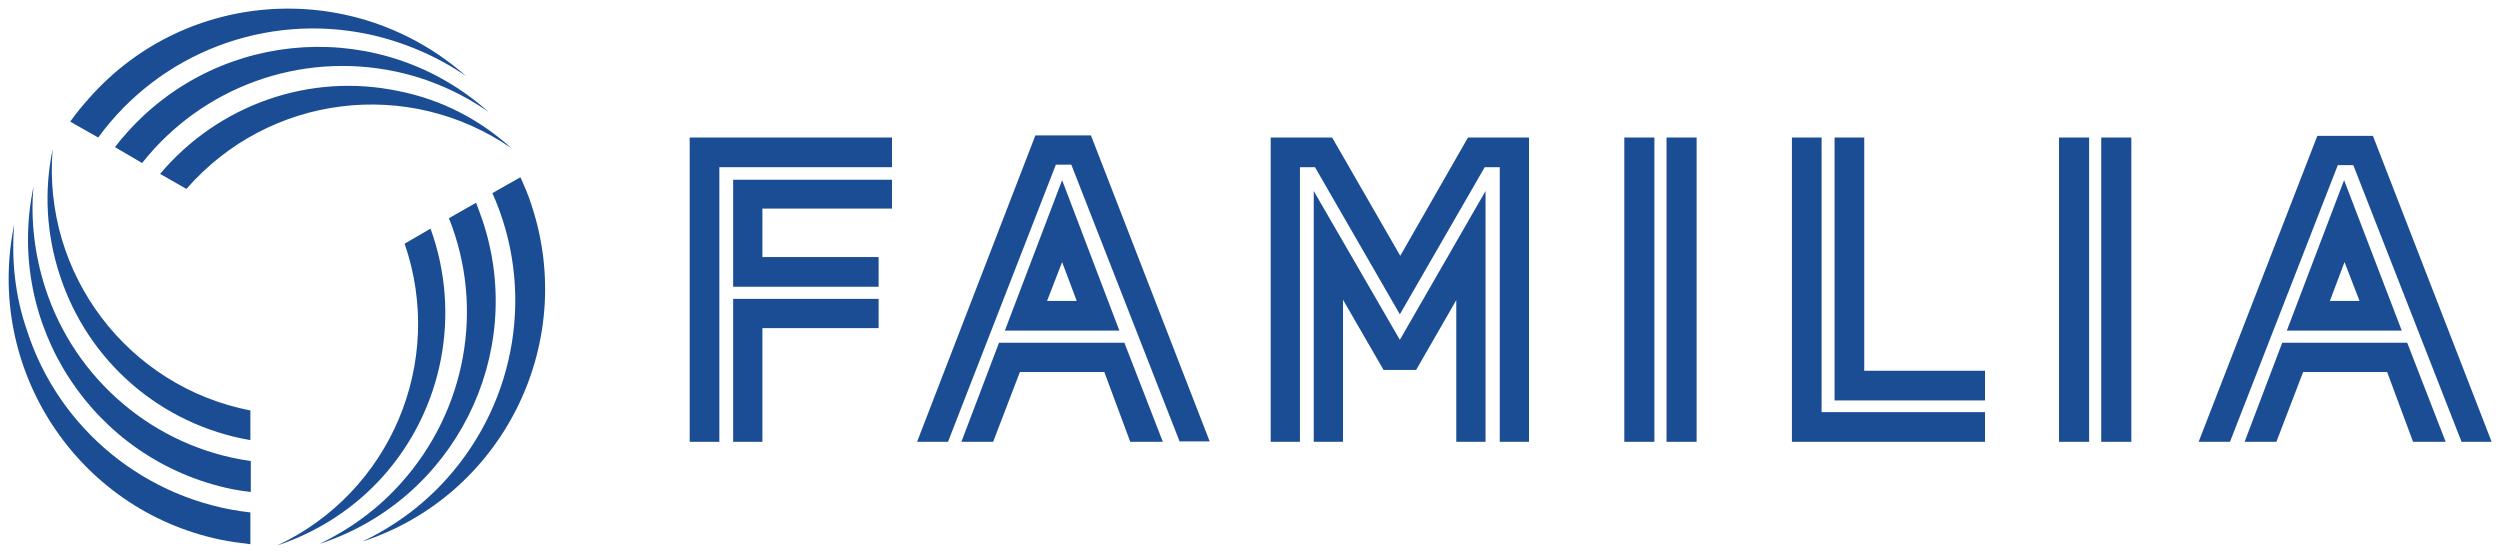 <?xml version="1.0" encoding="utf-8"?>
<!-- Generator: Adobe Illustrator 21.0.0, SVG Export Plug-In . SVG Version: 6.00 Build 0)  -->
<svg version="1.1" id="Capa_1" xmlns="http://www.w3.org/2000/svg" xmlns:xlink="http://www.w3.org/1999/xlink" x="0px" y="0px"
	 viewBox="0 0 598.1 132.9" style="enable-background:new 0 0 598.1 132.9;" xml:space="preserve">
<style type="text/css">
	.st0{fill:#1B4D95;}
</style>
<title>logo_FAMILIA</title>
<path class="st0" d="M267.8,79.1h-27.4l13.7-36L267.8,79.1z M226.8,105.7h-7.4l28.3-73.3h13.3l28.4,73.2h-7.2l-25.9-66.2h-3.7
	L226.8,105.7z M264.2,89H244l-6.4,16.7h-7.6l9-23.7H269l9.2,23.7h-7.8L264.2,89z M250.5,72h7.1l-3.5-9.3L250.5,72z"/>
<polygon class="st0" points="335,61.2 351.2,32.9 365.8,32.9 365.8,105.7 358.8,105.7 358.8,40 355.2,40 334.9,75.2 314.6,40 
	311,40 311,105.7 304,105.7 304,32.9 318.7,32.9 "/>
<polygon class="st0" points="355.4,105.7 348.4,105.7 348.4,71.8 338.8,88.5 331,88.5 321.3,71.7 321.3,105.7 314.3,105.7 
	314.3,45.7 334.9,81.3 355.4,45.7 "/>
<rect x="388.6" y="32.9" class="st0" width="7.2" height="72.8"/>
<rect x="398.7" y="32.9" class="st0" width="7.2" height="72.8"/>
<rect x="492.6" y="32.9" class="st0" width="7.2" height="72.8"/>
<rect x="502.7" y="32.9" class="st0" width="7.2" height="72.8"/>
<polygon class="st0" points="436.9,98.6 438.9,98.6 474.9,98.6 474.9,105.7 428.7,105.7 428.7,32.9 435.8,32.9 435.8,98.6 "/>
<polygon class="st0" points="172.1,105.7 165,105.7 165,32.9 213.4,32.9 213.4,40 172.1,40 "/>
<polygon class="st0" points="210.2,71.5 210.2,78.5 182.4,78.5 182.4,105.7 175.4,105.7 175.4,71.5 "/>
<polygon class="st0" points="182.4,49.9 182.4,61.5 210.2,61.5 210.2,68.6 175.4,68.6 175.4,43 213.4,43 213.4,49.9 "/>
<path class="st0" d="M94.6,17.1c8,1.7,15.6,5,22.3,9.7C91.7,4.2,53,6.5,30.5,31.6c-1.1,1.2-2,2.3-3,3.6L34,39
	C48.4,20.8,71.8,12.3,94.6,17.1 M95.4,21.8c-21.2-4.5-43.1,3.2-57.1,19.8l6.3,3.6c19.7-22.6,53.1-26.8,77.8-9.7
	C114.7,28.5,105.5,23.8,95.4,21.8 M88.2,8.2c8.3,1.8,16.3,5.2,23.3,10C85.1-5.1,44.8-3,21.4,23.4c-1.6,1.8-3.2,3.7-4.6,5.7l6.7,3.8
	C38.3,12.6,63.6,3,88.2,8.2"/>
<path class="st0" d="M96,115.5c-5.5,6.2-12.1,11-19.5,14.6c32.1-10.5,49.6-45.2,39-77.2c-0.5-1.5-1.1-3-1.6-4.4l-6.5,3.7
	C116,73.7,111.5,98.2,96,115.5"/>
<path class="st0" d="M91.6,114c14.4-16.1,18.8-38.9,11.4-59.3l-6.2,3.6c9.8,28.4-3.4,59.5-30.5,72.2C76,127.3,84.8,121.6,91.6,114"
	/>
<path class="st0" d="M107,114.4c-5.7,6.4-12.6,11.5-20.4,15.2c33.5-10.9,51.6-47.1,40.6-80.4c-0.7-2.3-1.7-4.6-2.7-6.8l-6.7,3.8
	C128,69,123.7,95.7,107,114.4"/>
<path class="st0" d="M10.8,68.8c-2.5-7.8-3.5-16-2.8-24.1c-6.9,33.1,14.3,65.4,47.4,72.3c1.5,0.3,3,0.5,4.6,0.7v-7.4
	C37.1,107.1,17.9,90.9,10.8,68.8 M14.3,65.8c6.7,20.7,24.2,35.8,45.6,39.5v-7.1c-29.3-5.7-49.8-32.6-47.3-62.5
	C10.5,45.7,11.1,56.1,14.3,65.8 M6.4,78.9c-2.8-8.1-3.7-16.7-3-25.2c-7.1,34.4,14.9,68.2,49.3,75.4c2.4,0.5,4.9,0.8,7.2,1.1v-7.6
	C35,119.8,14,102.7,6.4,78.9"/>
<path class="st0" d="M574.6,79.1h-27.5l13.7-36L574.6,79.1z M533.5,105.7h-7.5l28.4-73.2h13.3l28.4,73.2h-7.2L563,39.5h-3.7
	L533.5,105.7z M571.1,89h-20.1l-6.4,16.7H537l9-23.7h29.9l9.2,23.7h-7.8L571.1,89z M557.4,72h7.1l-3.6-9.3L557.4,72z"/>
<polygon class="st0" points="446,88.7 474.9,88.7 474.9,95.8 438.9,95.8 438.9,32.9 446,32.9 "/>
</svg>
